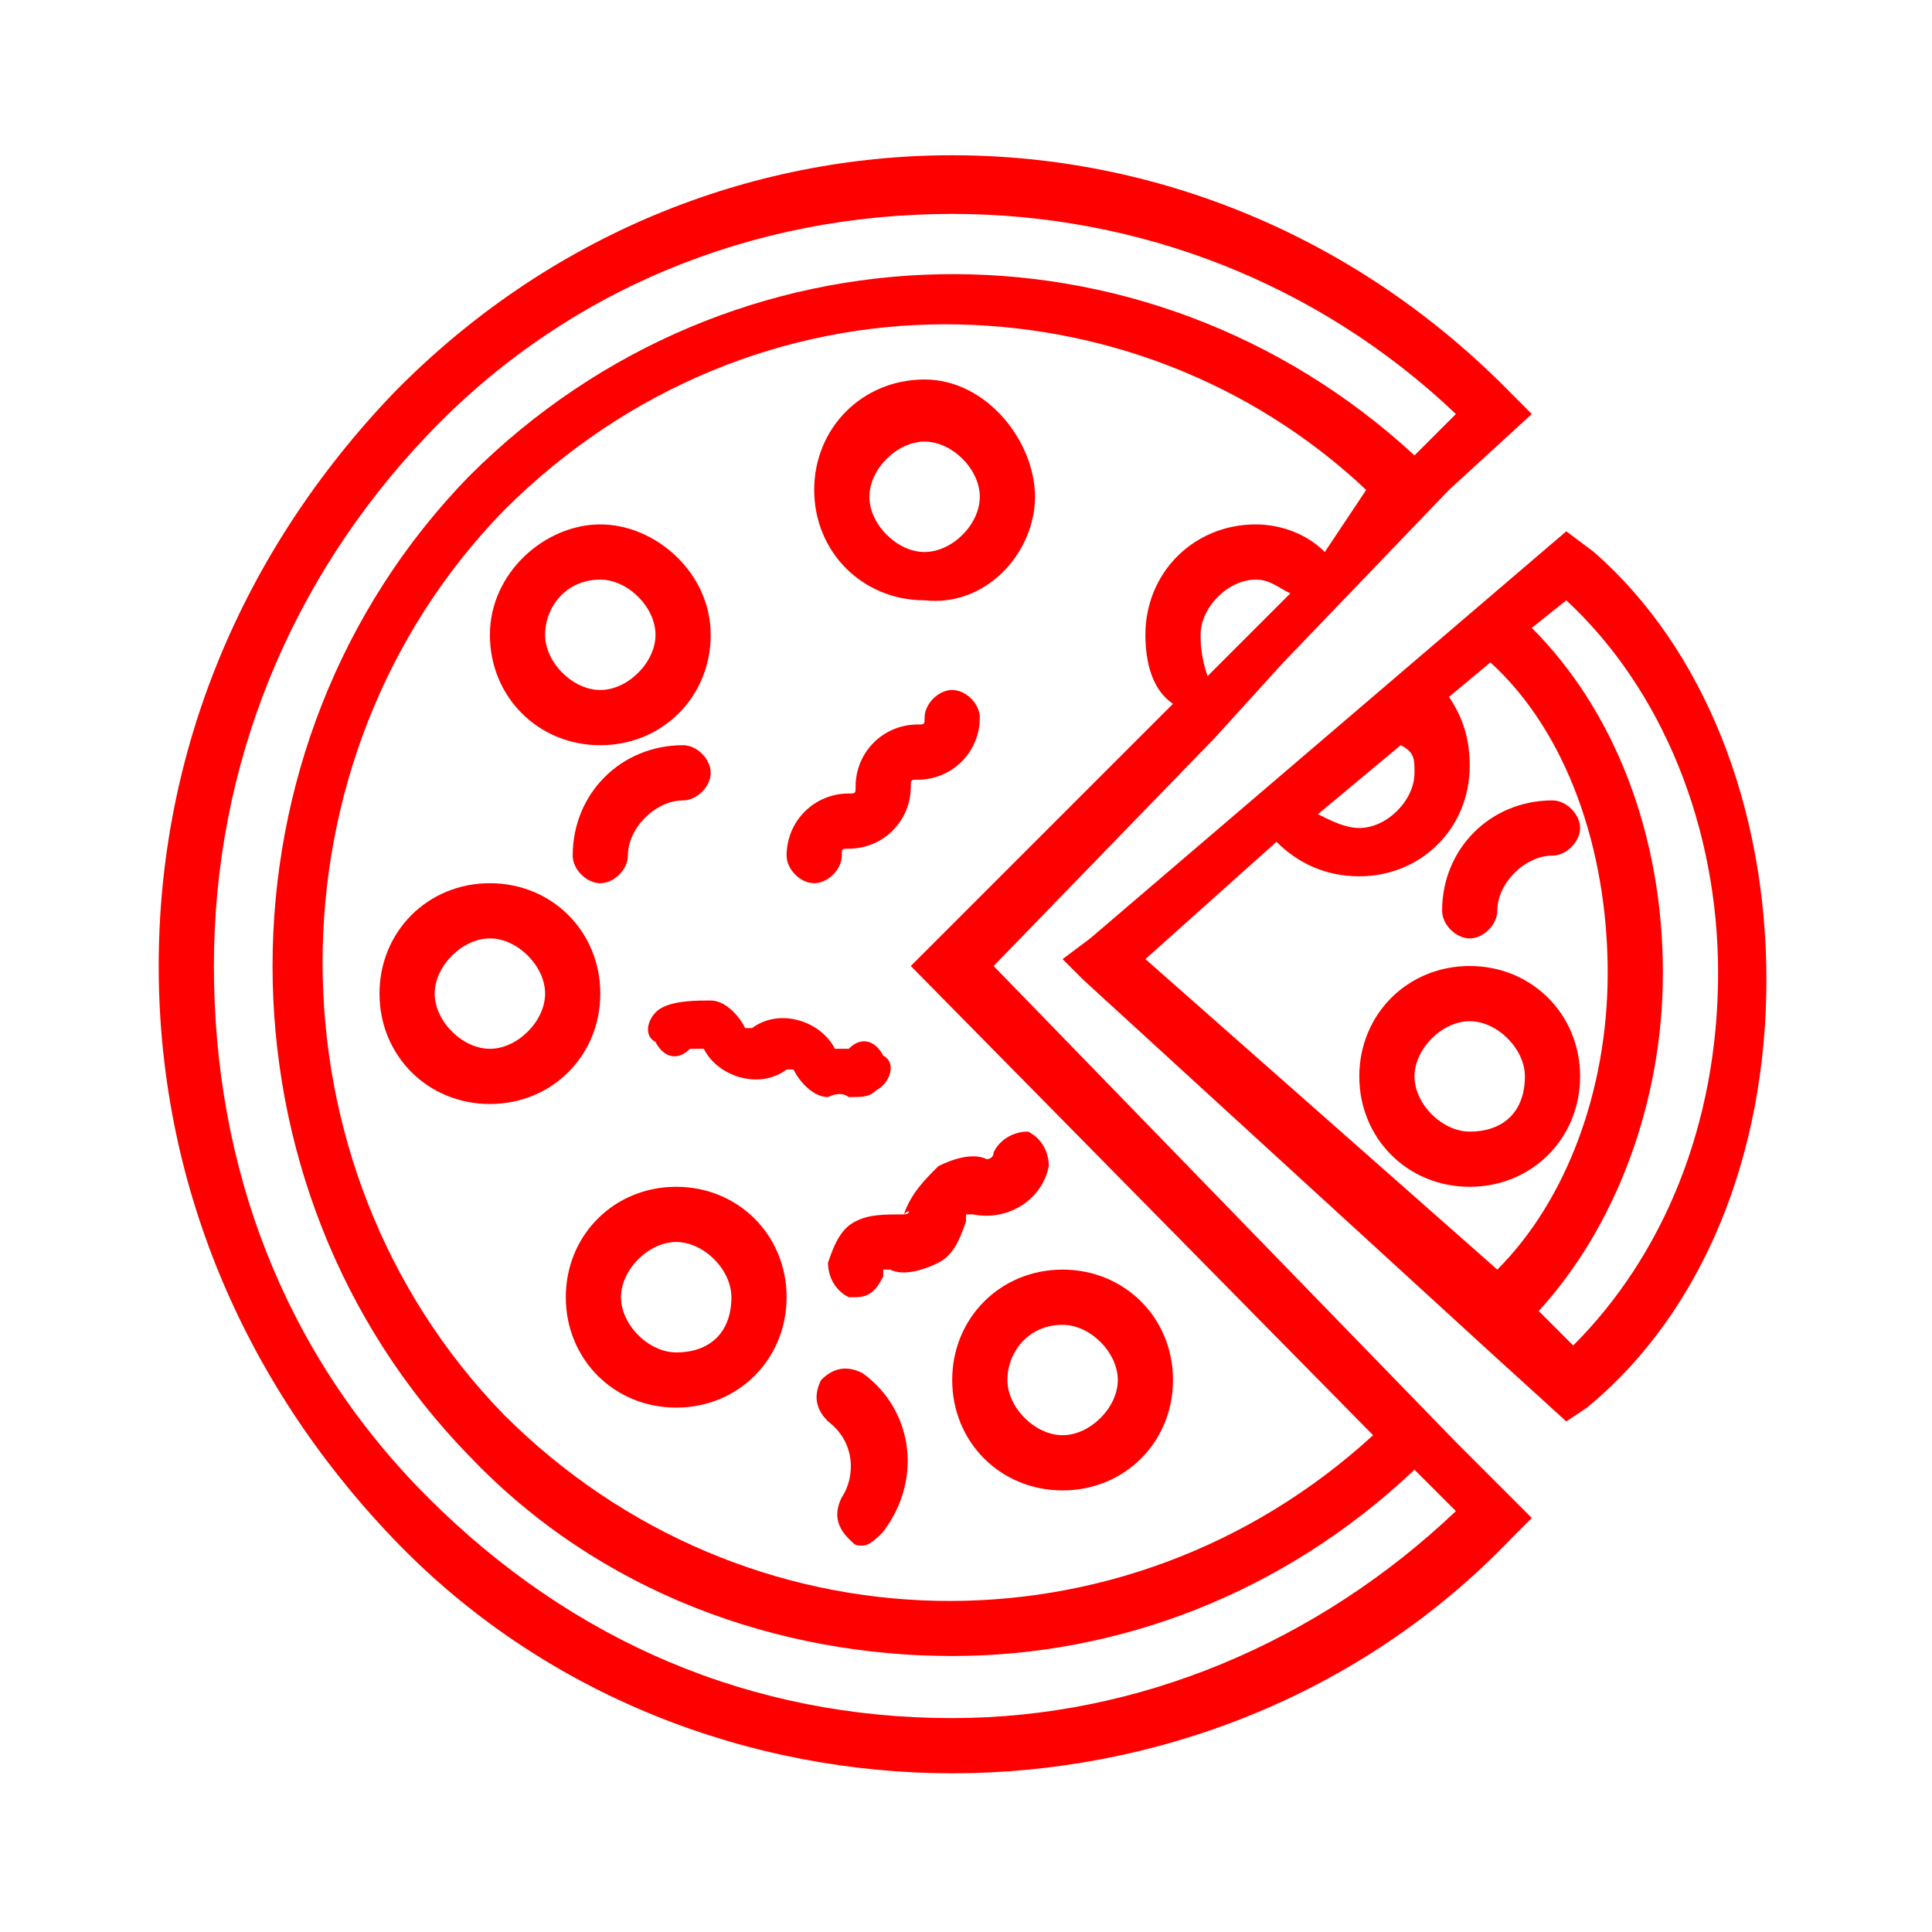 <svg xmlns="http://www.w3.org/2000/svg" width="28" height="28">
   <g id="pizza">
    <style type="text/css">.st0{fill:none;} .st1{fill:red;} .st2{fill:#999;}</style>
    <rect class="st0" width="28" height="28"/>
    <path class="st1"
          d="M14.4 14l3.2-3.3 1-1.1 2.4-2.5 1.2-1.1-.3-.3c-4.5-4.6-11.7-4.6-16.2 0-2.2 2.3-3.4 5.2-3.4 8.3s1.2 6 3.4 8.3c2.2 2.3 5.2 3.4 8.1 3.4s5.9-1.1 8.1-3.4l.3-.3-1.1-1.1-6.7-6.9zm3-4.8c0-.4.4-.8.8-.8.2 0 .3.1.5.2l-.6.6-.6.6c-.1-.3-.1-.5-.1-.6zm.8-1.6c-.9 0-1.6.7-1.6 1.6 0 .4.1.8.4 1l-3.8 3.8 6.7 6.8c-3.6 3.3-9.1 3.2-12.6-.3-3.5-3.6-3.5-9.5 0-13.1 1.8-1.8 4.1-2.7 6.4-2.7 2.2 0 4.4.8 6.1 2.4l-.6.9c-.3-.3-.7-.4-1-.4zm-4.4 17.3c-2.9 0-5.5-1.1-7.6-3.2s-3.1-4.8-3.1-7.7 1.1-5.6 3.1-7.7 4.7-3.2 7.6-3.2c2.7 0 5.3 1 7.3 2.9l-.6.6c-3.9-3.6-9.9-3.5-13.7.3-3.8 3.9-3.8 10.3 0 14.2 1.9 2 4.5 2.9 7 2.9 2.4 0 4.8-.9 6.7-2.7l.6.6c-2 1.9-4.6 3-7.3 3z"/>
    <path class="st1"
          d="M23.1 8l-.4-.3-6.9 5.9-.4.3.3.3 5.9 5.4 1.1 1 .3-.2c1.7-1.4 2.6-3.7 2.6-6.2s-.9-4.8-2.5-6.2zm-6.5 5.9l1.9-1.7c.3.3.7.5 1.2.5.9 0 1.6-.7 1.6-1.6 0-.4-.1-.7-.3-1l.6-.5c1.1 1 1.7 2.7 1.7 4.5 0 1.7-.6 3.3-1.6 4.3l-5.1-4.5zm3.9-2.7c0 .4-.4.8-.8.8-.2 0-.4-.1-.6-.2l1.2-1c.2.1.2.2.2.4zm2.3 8.3l-.5-.5c1.1-1.2 1.8-3 1.8-4.9 0-2-.7-3.8-1.9-5l.5-.4c1.4 1.3 2.2 3.3 2.2 5.4 0 2.2-.8 4.1-2.1 5.4z"/>
    <path class="st1"
          d="M21.3 14c-.9 0-1.6.7-1.6 1.6 0 .9.7 1.6 1.6 1.6.9 0 1.6-.7 1.6-1.6 0-.9-.7-1.6-1.6-1.6zm0 2.4c-.4 0-.8-.4-.8-.8s.4-.8.8-.8.8.4.8.8c0 .5-.3.8-.8.8z"/>
    <path class="st1"
          d="M13.8 20c0 .9.7 1.6 1.6 1.6.9 0 1.6-.7 1.6-1.6 0-.9-.7-1.6-1.6-1.6s-1.6.7-1.6 1.6zm1.6-.8c.4 0 .8.4.8.8s-.4.8-.8.8-.8-.4-.8-.8.3-.8.8-.8z"/>
    <path class="st1"
          d="M9.8 17.2c-.9 0-1.6.7-1.6 1.6 0 .9.7 1.6 1.6 1.6.9 0 1.6-.7 1.6-1.6 0-.9-.7-1.6-1.6-1.6zm0 2.4c-.4 0-.8-.4-.8-.8s.4-.8.8-.8.8.4.8.8c0 .5-.3.8-.8.8z"/>
    <path class="st1"
          d="M7.1 12.8c-.9 0-1.6.7-1.6 1.6 0 .9.7 1.6 1.6 1.6s1.6-.7 1.6-1.6-.7-1.6-1.6-1.6zm0 2.4c-.4 0-.8-.4-.8-.8s.4-.8.8-.8.8.4.8.8-.4.8-.8.8z"/>
    <path class="st1"
          d="M8.7 10.8c.9 0 1.6-.7 1.6-1.6s-.8-1.6-1.6-1.6-1.6.7-1.6 1.6.7 1.6 1.6 1.6zm0-2.4c.4 0 .8.4.8.8s-.4.8-.8.8-.8-.4-.8-.8.3-.8.8-.8z"/>
    <path class="st1"
          d="M13.4 5.5c-.9 0-1.6.7-1.6 1.6s.7 1.6 1.6 1.6c.9.1 1.6-.7 1.6-1.5s-.7-1.7-1.6-1.7zm0 2.5c-.4 0-.8-.4-.8-.8s.4-.8.8-.8.8.4.8.8-.4.8-.8.8z"/>
    <path class="st1"
          d="M21.3 13.6c.2 0 .4-.2.4-.4 0-.4.4-.8.8-.8.2 0 .4-.2.4-.4s-.2-.4-.4-.4c-.9 0-1.6.7-1.6 1.6 0 .2.2.4.4.4z"/>
    <path class="st1"
          d="M8.3 12.4c0 .2.2.4.4.4s.4-.2.4-.4c0-.4.4-.8.8-.8.2 0 .4-.2.4-.4s-.2-.4-.4-.4c-.9 0-1.6.7-1.6 1.6z"/>
    <path class="st1"
          d="M12.5 19.9c-.2-.1-.4-.1-.6.1-.1.2-.1.4.1.6.4.3.4.8.2 1.1-.1.2-.1.4.1.6.1.1.1.1.2.1s.2-.1.3-.2c.6-.8.4-1.8-.3-2.3z"/>
    <path class="st1"
          d="M13.8 10c-.2 0-.4.2-.4.4 0 .1 0 .1-.1.1-.5 0-.9.4-.9.9 0 .1 0 .1-.1.1-.5 0-.9.4-.9.9 0 .2.2.4.4.4s.4-.2.4-.4c0-.1 0-.1.1-.1.5 0 .9-.4.9-.9 0-.1 0-.1.1-.1.5 0 .9-.4.9-.9 0-.2-.2-.4-.4-.4z"/>
    <path class="st1"
          d="M12.3 15.9c.2 0 .3 0 .4-.1.2-.1.3-.4.1-.5-.1-.2-.3-.3-.5-.1h-.2c-.2-.4-.8-.6-1.2-.3h-.1c-.1-.2-.3-.4-.5-.4s-.5 0-.7.1c-.2.1-.3.4-.1.5.1.2.3.3.5.1h.2c.2.4.8.6 1.2.3h.1c.1.2.3.4.5.4.2-.1.3 0 .3 0z"/>
    <path class="st1"
          d="M13.1 17.6c-.3 0-.5 0-.7.1s-.3.3-.4.6c0 .2.1.4.3.5h.1c.2 0 .3-.1.4-.3v-.1h.1c.2.1.5 0 .7-.1.2-.1.3-.3.4-.6v-.1h.1c.5.1 1-.2 1.1-.7 0-.2-.1-.4-.3-.5-.2 0-.4.1-.5.3 0 .1-.1.1-.1.1-.2-.1-.5 0-.7.1-.2.2-.4.4-.5.7.1-.1.1 0 0 0z"/>
    <rect y="28" class="st0" width="28" height="28"/>
    <path class="st2"
          d="M14.4 42l3.2-3.3 1-1.1 2.4-2.5 1.1-1.1-.3-.3c-4.5-4.6-11.7-4.6-16.2 0-2.1 2.3-3.3 5.2-3.3 8.3 0 3.1 1.2 6 3.4 8.3 2.2 2.3 5.2 3.4 8.1 3.4s5.9-1.1 8.1-3.4l.3-.3-1.1-1.1-6.7-6.9zm3-4.8c0-.4.4-.8.8-.8.2 0 .3.1.5.2l-.6.6-.6.6c-.1-.3-.1-.5-.1-.6zm.8-1.6c-.9 0-1.6.7-1.6 1.6 0 .4.1.8.4 1l-3.8 3.8 6.7 6.8c-3.6 3.3-9.1 3.2-12.6-.3-3.5-3.6-3.5-9.5 0-13.1 1.8-1.8 4.1-2.7 6.4-2.7 2.2 0 4.4.8 6.1 2.4l-.6.9c-.3-.3-.7-.4-1-.4zm-4.4 17.3c-2.9 0-5.5-1.1-7.6-3.2-2-2.1-3.1-4.8-3.1-7.7 0-2.9 1.1-5.6 3.1-7.7 2-2.1 4.7-3.2 7.6-3.2 2.7 0 5.3 1 7.3 2.9l-.6.6c-3.9-3.6-9.9-3.6-13.7.3-3.8 3.9-3.8 10.3 0 14.2 1.9 2 4.5 2.9 7 2.9 2.4 0 4.8-.9 6.7-2.7l.6.6c-2 1.9-4.6 3-7.3 3z"/>
    <path class="st2"
          d="M23.1 36l-.4-.3-6.9 5.9-.4.3.3.3 5.9 5.4 1.1 1 .3-.2c1.7-1.4 2.6-3.7 2.6-6.2s-.9-4.8-2.5-6.2zm-6.5 5.9l1.9-1.7c.3.3.7.5 1.2.5.9 0 1.6-.7 1.6-1.6 0-.4-.1-.7-.3-1l.6-.5c1.1 1 1.7 2.7 1.7 4.5 0 1.7-.6 3.3-1.6 4.3l-5.1-4.5zm3.9-2.7c0 .4-.4.8-.8.8-.2 0-.4-.1-.6-.2l1.2-1c.2.1.2.2.2.4zm2.3 8.3l-.5-.5c1.1-1.2 1.8-3 1.8-4.9 0-2-.7-3.8-1.9-5l.5-.4c1.4 1.3 2.2 3.3 2.2 5.4 0 2.2-.8 4.1-2.1 5.4z"/>
    <path class="st2"
          d="M21.3 42c-.9 0-1.6.7-1.6 1.6 0 .9.7 1.6 1.6 1.6.9 0 1.6-.7 1.6-1.6s-.7-1.6-1.6-1.6zm0 2.4c-.4 0-.8-.4-.8-.8s.4-.8.8-.8.8.4.8.8-.3.8-.8.8z"/>
    <path class="st2"
          d="M13.8 48c0 .9.7 1.6 1.6 1.6.9 0 1.6-.7 1.6-1.6s-.7-1.6-1.6-1.6-1.6.7-1.6 1.6zm1.6-.8c.4 0 .8.4.8.8s-.4.8-.8.8-.8-.4-.8-.8.3-.8.8-.8z"/>
    <path class="st2"
          d="M9.8 45.2c-.9 0-1.6.7-1.6 1.6s.7 1.6 1.6 1.6c.9 0 1.6-.7 1.6-1.6s-.7-1.6-1.6-1.6zm0 2.4c-.4 0-.8-.4-.8-.8s.4-.8.8-.8.8.4.8.8-.3.8-.8.8z"/>
    <path class="st2"
          d="M7.1 40.8c-.9 0-1.6.7-1.6 1.6s.7 1.6 1.6 1.6 1.6-.7 1.6-1.6-.7-1.6-1.6-1.6zm0 2.4c-.4 0-.8-.4-.8-.8s.4-.8.8-.8.8.4.8.8-.4.8-.8.8z"/>
    <path class="st2"
          d="M8.7 38.8c.9 0 1.6-.7 1.6-1.6 0-.9-.7-1.6-1.6-1.6s-1.6.7-1.6 1.6c0 .9.7 1.6 1.6 1.6zm0-2.4c.4 0 .8.4.8.8s-.4.8-.8.8-.8-.4-.8-.8c0-.5.3-.8.8-.8z"/>
    <path class="st2"
          d="M13.4 33.5c-.9 0-1.6.7-1.6 1.6 0 .9.7 1.6 1.6 1.6.9 0 1.6-.7 1.6-1.6 0-.8-.7-1.6-1.6-1.6zm0 2.5c-.4 0-.8-.4-.8-.8s.4-.8.8-.8.8.4.8.8-.4.8-.8.8z"/>
    <path class="st2"
          d="M21.3 41.6c.2 0 .4-.2.4-.4 0-.4.4-.8.8-.8.2 0 .4-.2.4-.4s-.2-.4-.4-.4c-.9 0-1.6.7-1.6 1.6 0 .2.2.4.4.4z"/>
    <path class="st2"
          d="M8.3 40.4c0 .2.2.4.4.4s.4-.2.4-.4c0-.4.4-.8.8-.8.2 0 .4-.2.4-.4s-.2-.4-.4-.4c-.9 0-1.6.7-1.6 1.6z"/>
    <path class="st2"
          d="M12.5 47.9c-.2-.1-.4-.1-.6.1-.1.2-.1.4.1.6.4.3.4.8.2 1.1-.1.2-.1.4.1.6.1.1.1.1.2.1s.2-.1.3-.2c.6-.8.4-1.8-.3-2.3z"/>
    <path class="st2"
          d="M13.8 38c-.2 0-.4.2-.4.4 0 .1 0 .1-.1.1-.5 0-.9.4-.9.9 0 .1 0 .1-.1.1-.5 0-.9.4-.9.9 0 .2.2.4.4.4s.4-.2.4-.4c0-.1 0-.1.1-.1.5 0 .9-.4.9-.9 0-.1 0-.1.1-.1.5 0 .9-.4.9-.9 0-.2-.2-.4-.4-.4z"/>
    <path class="st2"
          d="M12.3 43.9c.2 0 .3 0 .4-.1.2-.1.3-.4.1-.5-.1-.2-.3-.3-.5-.1h-.2c-.2-.4-.8-.6-1.2-.3h-.1c-.1-.2-.3-.4-.5-.4-.2-.1-.5 0-.7.1-.2.1-.3.4-.1.5.1.2.3.3.5.1h.2c.2.4.8.6 1.2.3h.1c.1.2.3.4.5.4.2-.1.3 0 .3 0z"/>
    <path class="st2"
          d="M13.1 45.6c-.3 0-.5 0-.7.1s-.3.3-.4.6c0 .2.1.4.3.5h.1c.2 0 .3-.1.4-.3v-.1h.1c.2.1.5 0 .7-.1.2-.1.3-.3.4-.6v-.1h.1c.5.1 1-.2 1.1-.7 0-.2-.1-.4-.3-.5-.2 0-.4.1-.5.3 0 .1-.1.1-.1.1-.2-.1-.5 0-.7.1-.2.2-.4.4-.5.7.1-.1.1 0 0 0z"/>
</g>
</svg>